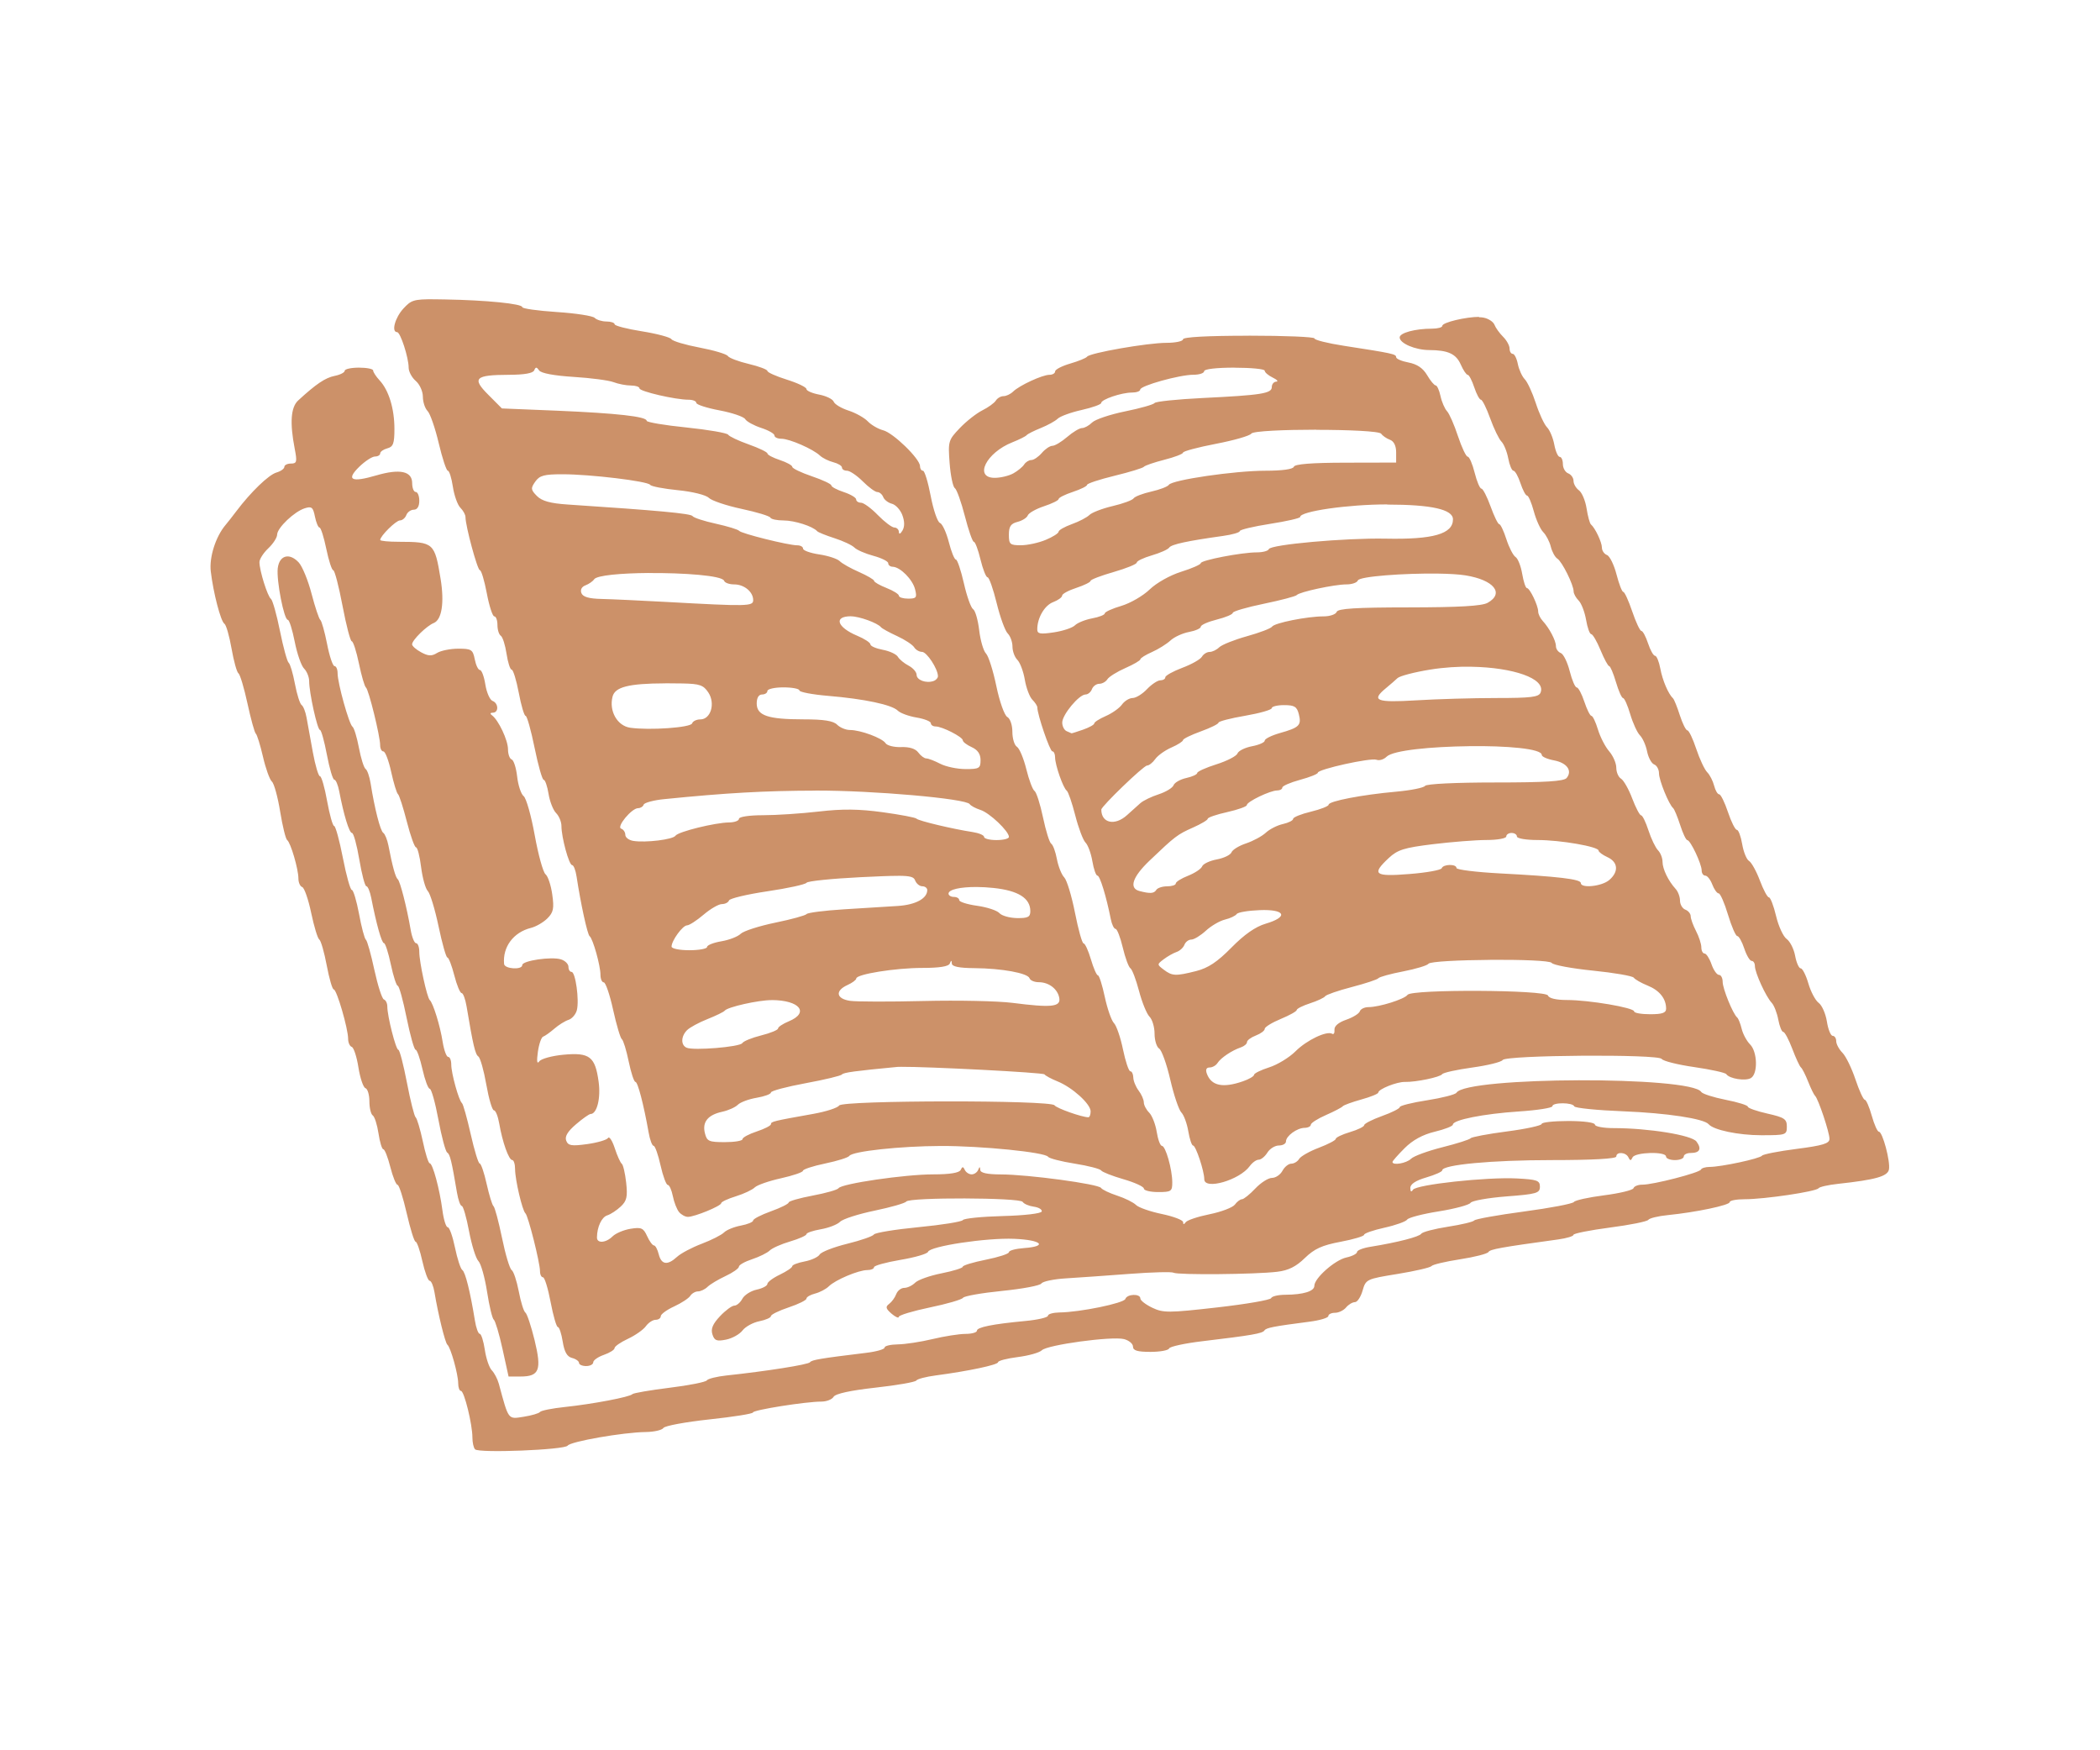 <?xml version="1.0" encoding="UTF-8" standalone="no"?>
<!-- Created with Inkscape (http://www.inkscape.org/) -->

<svg
   width="144"
   height="120"
   viewBox="0 0 38.1 31.75"
   version="1.1"
   id="svg966"
   xmlns="http://www.w3.org/2000/svg"
   xmlns:svg="http://www.w3.org/2000/svg">
  <defs
     id="defs963" />
  <g
     id="layer1">
    <path
       id="path946"
       style="fill:#cc9169;stroke-width:0.064;fill-opacity:1"
       d="M 7.887,5.429 C 7.497,5.425 7.457,5.449 7.319,5.597 7.166,5.763 7.096,6.025 7.205,6.025 c 0.059,0 0.209,0.462 0.209,0.644 0,0.072 0.058,0.18 0.129,0.241 0.071,0.061 0.129,0.189 0.129,0.285 0,0.096 0.038,0.213 0.085,0.26 0.047,0.047 0.138,0.31 0.203,0.585 0.065,0.275 0.139,0.499 0.165,0.499 0.026,0 0.067,0.13 0.091,0.289 0.024,0.159 0.085,0.331 0.136,0.382 0.051,0.051 0.093,0.127 0.093,0.169 0,0.163 0.217,0.964 0.261,0.964 0.026,0 0.082,0.189 0.126,0.419 0.043,0.23 0.105,0.419 0.136,0.419 0.031,0 0.057,0.071 0.057,0.157 0,0.087 0.028,0.174 0.061,0.195 0.033,0.021 0.08,0.167 0.104,0.326 0.024,0.159 0.066,0.289 0.093,0.289 0.027,0 0.085,0.189 0.129,0.419 0.043,0.23 0.099,0.419 0.124,0.419 0.025,0 0.098,0.261 0.163,0.58 0.065,0.319 0.139,0.58 0.165,0.58 0.026,0 0.065,0.114 0.088,0.253 0.022,0.139 0.084,0.297 0.137,0.35 0.053,0.053 0.097,0.159 0.097,0.234 0,0.207 0.137,0.71 0.194,0.71 0.027,0 0.064,0.094 0.081,0.21 0.076,0.498 0.197,1.05 0.236,1.079 0.06,0.045 0.197,0.534 0.197,0.7 0,0.076 0.027,0.138 0.06,0.138 0.033,0 0.11,0.225 0.17,0.5 0.061,0.275 0.132,0.514 0.158,0.531 0.026,0.018 0.082,0.199 0.124,0.403 0.042,0.204 0.097,0.371 0.122,0.371 0.043,0 0.149,0.406 0.24,0.918 0.023,0.133 0.064,0.242 0.09,0.242 0.026,0 0.083,0.16 0.126,0.355 0.044,0.195 0.103,0.354 0.131,0.354 0.028,0 0.07,0.092 0.092,0.203 0.022,0.112 0.073,0.242 0.113,0.29 0.04,0.048 0.112,0.087 0.16,0.087 0.123,0 0.605,-0.198 0.605,-0.249 0,-0.023 0.119,-0.079 0.265,-0.124 0.146,-0.045 0.3,-0.118 0.343,-0.161 0.043,-0.043 0.258,-0.118 0.476,-0.166 0.219,-0.049 0.398,-0.11 0.398,-0.136 0,-0.026 0.181,-0.086 0.403,-0.132 0.222,-0.046 0.419,-0.108 0.439,-0.138 0.056,-0.084 0.925,-0.178 1.66,-0.18 0.737,-0.002 1.894,0.114 1.946,0.196 0.019,0.029 0.235,0.085 0.481,0.124 0.246,0.039 0.463,0.095 0.482,0.124 0.019,0.029 0.201,0.1 0.404,0.159 0.204,0.059 0.371,0.135 0.371,0.17 0,0.034 0.116,0.063 0.258,0.063 0.238,0 0.258,-0.013 0.257,-0.177 -4.8e-4,-0.236 -0.121,-0.661 -0.188,-0.661 -0.029,0 -0.072,-0.114 -0.094,-0.253 -0.022,-0.139 -0.084,-0.297 -0.137,-0.35 -0.053,-0.053 -0.097,-0.136 -0.097,-0.185 0,-0.049 -0.042,-0.146 -0.094,-0.214 -0.052,-0.069 -0.096,-0.176 -0.097,-0.238 -0.002,-0.062 -0.025,-0.113 -0.054,-0.113 -0.028,0 -0.088,-0.178 -0.133,-0.396 -0.045,-0.218 -0.119,-0.433 -0.164,-0.478 -0.045,-0.045 -0.12,-0.259 -0.166,-0.474 -0.046,-0.216 -0.102,-0.392 -0.125,-0.392 -0.023,0 -0.08,-0.13 -0.127,-0.29 -0.047,-0.16 -0.107,-0.29 -0.133,-0.29 -0.026,0 -0.096,-0.25 -0.156,-0.555 -0.06,-0.305 -0.148,-0.594 -0.195,-0.642 -0.048,-0.048 -0.107,-0.197 -0.133,-0.331 -0.025,-0.135 -0.071,-0.26 -0.103,-0.28 -0.031,-0.019 -0.098,-0.233 -0.149,-0.476 -0.051,-0.242 -0.12,-0.459 -0.154,-0.481 -0.034,-0.022 -0.101,-0.2 -0.149,-0.395 -0.048,-0.195 -0.125,-0.378 -0.17,-0.406 -0.046,-0.028 -0.083,-0.15 -0.083,-0.271 0,-0.124 -0.04,-0.242 -0.093,-0.271 -0.051,-0.029 -0.14,-0.279 -0.198,-0.56 -0.058,-0.279 -0.142,-0.545 -0.188,-0.591 -0.045,-0.045 -0.101,-0.235 -0.123,-0.421 -0.022,-0.186 -0.071,-0.358 -0.11,-0.382 -0.039,-0.024 -0.115,-0.236 -0.168,-0.472 -0.054,-0.236 -0.119,-0.429 -0.145,-0.429 -0.026,0 -0.084,-0.143 -0.128,-0.317 -0.045,-0.174 -0.117,-0.331 -0.162,-0.348 -0.044,-0.017 -0.119,-0.237 -0.167,-0.489 -0.048,-0.252 -0.111,-0.457 -0.14,-0.457 -0.03,0 -0.054,-0.038 -0.054,-0.084 0,-0.132 -0.486,-0.604 -0.669,-0.65 C 15.934,7.782 15.808,7.71 15.745,7.644 15.682,7.578 15.524,7.49 15.395,7.448 15.265,7.406 15.144,7.334 15.126,7.287 15.108,7.24 14.989,7.182 14.862,7.158 14.735,7.134 14.631,7.089 14.631,7.057 c 0,-0.032 -0.159,-0.109 -0.354,-0.17 -0.195,-0.061 -0.354,-0.132 -0.354,-0.158 0,-0.025 -0.152,-0.083 -0.338,-0.127 C 13.398,6.558 13.227,6.493 13.205,6.458 13.182,6.423 12.951,6.354 12.692,6.305 12.433,6.256 12.204,6.188 12.182,6.153 12.16,6.118 11.92,6.054 11.647,6.01 11.374,5.967 11.151,5.909 11.151,5.882 c 0,-0.027 -0.067,-0.05 -0.148,-0.05 -0.082,0 -0.178,-0.03 -0.214,-0.066 C 10.754,5.73 10.443,5.682 10.1,5.66 9.757,5.637 9.476,5.598 9.476,5.572 c 0,-0.062 -0.651,-0.127 -1.399,-0.14 -0.071,-0.002 -0.134,-0.002 -0.19,-0.003 z M 26.835,5.748 c -0.233,5.33e-5 -0.668,0.099 -0.668,0.164 0,0.027 -0.083,0.05 -0.185,0.05 -0.308,0 -0.588,0.076 -0.588,0.159 0,0.107 0.283,0.228 0.535,0.229 0.343,0.002 0.488,0.068 0.574,0.264 0.045,0.103 0.102,0.186 0.126,0.186 0.024,0 0.077,0.102 0.118,0.226 0.041,0.124 0.096,0.225 0.121,0.225 0.026,0 0.101,0.152 0.168,0.338 0.067,0.186 0.159,0.376 0.204,0.421 0.045,0.045 0.101,0.183 0.124,0.306 0.023,0.123 0.066,0.223 0.094,0.223 0.029,0 0.086,0.101 0.127,0.225 0.041,0.124 0.095,0.226 0.12,0.226 0.025,0 0.08,0.127 0.122,0.283 0.042,0.156 0.119,0.327 0.171,0.379 0.053,0.053 0.115,0.172 0.138,0.265 0.023,0.093 0.077,0.191 0.119,0.217 0.085,0.053 0.295,0.475 0.295,0.594 0,0.041 0.041,0.116 0.091,0.166 0.05,0.05 0.11,0.207 0.135,0.35 0.024,0.142 0.066,0.259 0.093,0.259 0.027,0 0.103,0.13 0.169,0.29 0.066,0.16 0.136,0.29 0.157,0.29 0.02,0 0.076,0.131 0.123,0.29 0.047,0.16 0.105,0.29 0.129,0.29 0.024,0 0.083,0.132 0.13,0.293 0.048,0.161 0.127,0.334 0.176,0.383 0.049,0.049 0.108,0.18 0.13,0.292 0.022,0.111 0.08,0.218 0.128,0.236 0.048,0.018 0.088,0.091 0.088,0.162 0,0.125 0.18,0.566 0.257,0.631 0.021,0.018 0.078,0.155 0.127,0.306 0.048,0.151 0.107,0.274 0.13,0.274 0.056,0 0.26,0.431 0.26,0.55 0,0.052 0.03,0.094 0.066,0.094 0.036,0 0.093,0.072 0.127,0.161 0.034,0.089 0.086,0.161 0.115,0.161 0.03,0 0.106,0.174 0.17,0.387 0.064,0.213 0.14,0.387 0.168,0.387 0.029,0 0.086,0.102 0.127,0.226 0.041,0.124 0.101,0.225 0.134,0.225 0.033,0 0.059,0.042 0.059,0.094 0,0.118 0.199,0.554 0.304,0.665 0.043,0.045 0.097,0.183 0.12,0.306 0.023,0.123 0.064,0.223 0.09,0.223 0.027,0 0.1,0.138 0.164,0.306 0.064,0.168 0.134,0.321 0.157,0.338 0.023,0.018 0.082,0.134 0.131,0.258 0.049,0.124 0.106,0.24 0.126,0.258 0.056,0.05 0.262,0.663 0.261,0.781 -2.52e-4,0.083 -0.122,0.12 -0.595,0.181 -0.327,0.042 -0.61,0.097 -0.629,0.123 -0.038,0.053 -0.742,0.204 -0.951,0.204 -0.075,0 -0.146,0.022 -0.157,0.048 -0.026,0.058 -0.866,0.275 -1.063,0.274 -0.077,-3.04e-4 -0.149,0.028 -0.161,0.064 -0.012,0.035 -0.252,0.093 -0.533,0.129 -0.281,0.036 -0.528,0.09 -0.548,0.121 -0.02,0.031 -0.427,0.109 -0.906,0.173 -0.479,0.064 -0.885,0.137 -0.902,0.162 -0.018,0.025 -0.233,0.076 -0.478,0.114 -0.245,0.038 -0.463,0.095 -0.483,0.127 -0.037,0.056 -0.43,0.157 -0.924,0.237 -0.133,0.021 -0.242,0.064 -0.242,0.095 0,0.031 -0.087,0.076 -0.194,0.099 -0.208,0.046 -0.58,0.375 -0.58,0.513 0,0.1 -0.2,0.161 -0.526,0.163 -0.13,4.57e-4 -0.246,0.028 -0.258,0.061 -0.012,0.033 -0.453,0.109 -0.981,0.169 -0.882,0.1 -0.977,0.1 -1.176,0.005 -0.119,-0.057 -0.216,-0.132 -0.216,-0.168 0,-0.091 -0.241,-0.083 -0.272,0.009 -0.026,0.077 -0.824,0.241 -1.194,0.245 -0.115,0.002 -0.21,0.028 -0.21,0.059 0,0.031 -0.181,0.074 -0.403,0.095 -0.606,0.057 -0.886,0.114 -0.886,0.177 0,0.032 -0.094,0.058 -0.209,0.058 -0.115,5.56e-4 -0.384,0.043 -0.596,0.094 -0.213,0.051 -0.495,0.094 -0.628,0.096 -0.133,0.002 -0.242,0.027 -0.242,0.058 0,0.031 -0.152,0.074 -0.338,0.096 -0.822,0.1 -0.985,0.127 -1.015,0.17 -0.03,0.043 -0.8,0.164 -1.514,0.24 -0.177,0.019 -0.338,0.059 -0.358,0.089 -0.019,0.03 -0.324,0.091 -0.677,0.134 -0.353,0.044 -0.656,0.096 -0.674,0.116 -0.044,0.051 -0.716,0.179 -1.225,0.233 -0.23,0.024 -0.433,0.065 -0.451,0.09 -0.018,0.025 -0.151,0.064 -0.296,0.087 -0.288,0.045 -0.27,0.069 -0.451,-0.599 -0.024,-0.087 -0.081,-0.196 -0.127,-0.243 -0.046,-0.046 -0.104,-0.214 -0.127,-0.373 -0.024,-0.159 -0.065,-0.289 -0.092,-0.289 -0.027,0 -0.067,-0.109 -0.088,-0.242 -0.084,-0.519 -0.174,-0.881 -0.228,-0.915 -0.031,-0.02 -0.091,-0.203 -0.133,-0.406 -0.042,-0.204 -0.101,-0.371 -0.132,-0.371 -0.031,0 -0.074,-0.138 -0.096,-0.306 -0.051,-0.388 -0.177,-0.854 -0.231,-0.854 -0.023,0 -0.08,-0.181 -0.126,-0.403 C 7.623,20.481 7.565,20.286 7.541,20.268 7.517,20.25 7.446,19.968 7.383,19.64 7.32,19.312 7.25,19.043 7.227,19.043 c -0.045,0 -0.2,-0.61 -0.2,-0.786 0,-0.058 -0.028,-0.115 -0.062,-0.127 C 6.931,18.119 6.854,17.877 6.792,17.594 6.731,17.31 6.662,17.063 6.638,17.046 6.614,17.028 6.558,16.818 6.514,16.578 6.469,16.339 6.41,16.143 6.383,16.143 c -0.027,0 -0.1,-0.261 -0.162,-0.58 -0.062,-0.319 -0.134,-0.58 -0.159,-0.58 -0.025,0 -0.082,-0.203 -0.127,-0.451 -0.044,-0.248 -0.103,-0.451 -0.13,-0.451 -0.027,0 -0.085,-0.195 -0.129,-0.435 C 5.633,13.407 5.581,13.124 5.562,13.018 5.543,12.911 5.502,12.808 5.472,12.789 5.442,12.769 5.387,12.597 5.351,12.406 5.315,12.214 5.264,12.042 5.237,12.022 5.211,12.003 5.139,11.743 5.079,11.444 5.019,11.146 4.945,10.885 4.916,10.864 4.855,10.822 4.707,10.349 4.707,10.197 c 0,-0.054 0.072,-0.167 0.16,-0.25 0.088,-0.083 0.161,-0.195 0.161,-0.249 0.002,-0.123 0.311,-0.418 0.502,-0.478 0.125,-0.04 0.15,-0.018 0.184,0.152 0.022,0.109 0.06,0.198 0.083,0.198 0.024,0 0.079,0.174 0.123,0.387 0.044,0.213 0.101,0.387 0.126,0.387 0.025,0 0.101,0.29 0.168,0.644 0.067,0.354 0.143,0.645 0.168,0.645 0.025,0 0.084,0.181 0.13,0.403 0.046,0.222 0.103,0.417 0.127,0.435 0.05,0.038 0.258,0.884 0.258,1.047 -7.63e-5,0.062 0.026,0.113 0.059,0.113 0.033,0 0.097,0.167 0.141,0.371 0.045,0.204 0.1,0.385 0.123,0.403 0.023,0.018 0.095,0.242 0.161,0.499 0.066,0.257 0.141,0.467 0.167,0.467 0.026,0 0.068,0.161 0.092,0.358 0.025,0.197 0.079,0.392 0.122,0.435 0.042,0.043 0.13,0.331 0.195,0.641 0.065,0.31 0.137,0.564 0.16,0.564 0.023,0 0.079,0.145 0.125,0.323 0.045,0.177 0.105,0.322 0.133,0.322 0.027,0 0.068,0.109 0.09,0.242 0.118,0.704 0.157,0.871 0.214,0.909 0.034,0.023 0.099,0.252 0.144,0.509 0.045,0.257 0.107,0.467 0.138,0.467 0.031,0 0.074,0.109 0.097,0.242 0.057,0.333 0.173,0.66 0.235,0.66 0.028,0 0.052,0.074 0.052,0.165 0,0.192 0.132,0.755 0.188,0.802 0.049,0.041 0.264,0.897 0.264,1.047 -3.04e-4,0.062 0.024,0.113 0.054,0.113 0.03,0 0.092,0.203 0.139,0.451 0.047,0.248 0.106,0.451 0.131,0.451 0.025,0 0.065,0.119 0.088,0.264 0.03,0.188 0.079,0.274 0.169,0.297 0.07,0.018 0.127,0.059 0.127,0.09 0,0.031 0.058,0.057 0.129,0.057 0.071,0 0.129,-0.03 0.129,-0.068 0,-0.037 0.087,-0.098 0.193,-0.135 0.106,-0.037 0.194,-0.092 0.194,-0.123 0,-0.03 0.109,-0.106 0.242,-0.168 0.133,-0.062 0.28,-0.165 0.326,-0.229 0.046,-0.064 0.126,-0.116 0.177,-0.116 0.051,0 0.093,-0.029 0.093,-0.065 0,-0.036 0.109,-0.116 0.242,-0.177 0.133,-0.061 0.265,-0.148 0.293,-0.192 0.028,-0.044 0.092,-0.081 0.14,-0.081 0.049,0 0.127,-0.037 0.174,-0.083 0.047,-0.046 0.194,-0.134 0.327,-0.196 0.133,-0.062 0.242,-0.139 0.242,-0.17 0,-0.031 0.108,-0.092 0.24,-0.135 0.132,-0.044 0.275,-0.115 0.319,-0.158 0.043,-0.043 0.211,-0.118 0.373,-0.165 0.161,-0.048 0.293,-0.107 0.293,-0.131 0,-0.025 0.117,-0.064 0.259,-0.089 0.142,-0.024 0.3,-0.085 0.351,-0.136 0.051,-0.051 0.333,-0.141 0.627,-0.202 0.294,-0.061 0.553,-0.135 0.574,-0.165 0.056,-0.079 2.063,-0.073 2.112,0.006 0.022,0.036 0.113,0.075 0.201,0.087 0.089,0.012 0.154,0.051 0.145,0.087 -0.009,0.037 -0.315,0.073 -0.706,0.083 -0.38,0.01 -0.706,0.043 -0.725,0.073 -0.019,0.03 -0.381,0.088 -0.806,0.129 -0.424,0.041 -0.787,0.101 -0.807,0.132 -0.019,0.032 -0.238,0.108 -0.485,0.169 -0.248,0.061 -0.473,0.149 -0.5,0.195 -0.028,0.046 -0.151,0.103 -0.274,0.126 -0.123,0.023 -0.224,0.062 -0.224,0.087 0,0.025 -0.102,0.093 -0.226,0.153 -0.124,0.059 -0.225,0.135 -0.225,0.168 0,0.033 -0.087,0.08 -0.194,0.103 -0.107,0.023 -0.224,0.098 -0.26,0.166 -0.036,0.068 -0.102,0.124 -0.145,0.124 -0.043,0 -0.16,0.086 -0.26,0.192 -0.132,0.14 -0.17,0.23 -0.138,0.329 0.036,0.114 0.077,0.13 0.246,0.096 0.112,-0.022 0.247,-0.097 0.3,-0.166 0.053,-0.07 0.191,-0.145 0.306,-0.168 0.115,-0.023 0.21,-0.065 0.21,-0.093 0,-0.028 0.145,-0.099 0.322,-0.158 0.177,-0.059 0.322,-0.131 0.322,-0.159 0,-0.029 0.07,-0.07 0.157,-0.092 0.086,-0.022 0.198,-0.081 0.249,-0.131 0.116,-0.116 0.539,-0.295 0.699,-0.295 0.067,0 0.121,-0.023 0.121,-0.052 0,-0.029 0.216,-0.088 0.479,-0.133 0.264,-0.044 0.489,-0.11 0.501,-0.146 0.034,-0.102 1.058,-0.257 1.563,-0.236 0.495,0.02 0.619,0.136 0.179,0.168 -0.151,0.011 -0.274,0.044 -0.274,0.074 0,0.03 -0.189,0.091 -0.419,0.137 -0.23,0.046 -0.419,0.103 -0.419,0.127 0,0.024 -0.173,0.078 -0.385,0.12 -0.212,0.042 -0.427,0.118 -0.479,0.17 -0.052,0.052 -0.14,0.094 -0.197,0.094 -0.057,0 -0.122,0.05 -0.146,0.113 -0.023,0.062 -0.081,0.142 -0.129,0.178 -0.07,0.052 -0.061,0.086 0.044,0.177 0.072,0.062 0.131,0.087 0.131,0.058 0,-0.03 0.254,-0.106 0.564,-0.171 0.31,-0.064 0.581,-0.143 0.602,-0.175 0.021,-0.032 0.34,-0.088 0.709,-0.125 0.369,-0.037 0.69,-0.097 0.713,-0.135 0.023,-0.037 0.226,-0.08 0.451,-0.093 0.225,-0.014 0.742,-0.05 1.149,-0.081 0.407,-0.031 0.766,-0.04 0.797,-0.021 0.07,0.043 1.488,0.031 1.88,-0.017 0.204,-0.024 0.342,-0.093 0.502,-0.249 0.174,-0.169 0.313,-0.232 0.648,-0.295 0.235,-0.044 0.427,-0.102 0.427,-0.127 0,-0.026 0.167,-0.084 0.371,-0.129 0.204,-0.045 0.389,-0.112 0.411,-0.147 0.022,-0.035 0.281,-0.103 0.574,-0.149 0.293,-0.047 0.553,-0.117 0.576,-0.155 0.024,-0.038 0.317,-0.09 0.651,-0.116 0.549,-0.042 0.607,-0.059 0.607,-0.176 0,-0.113 -0.05,-0.131 -0.419,-0.15 -0.548,-0.028 -1.824,0.111 -1.884,0.205 -0.031,0.048 -0.047,0.037 -0.048,-0.032 -6.47e-4,-0.07 0.097,-0.135 0.289,-0.191 0.16,-0.047 0.29,-0.105 0.29,-0.129 0,-0.102 0.897,-0.186 1.987,-0.186 0.738,0 1.171,-0.024 1.171,-0.065 0,-0.092 0.176,-0.08 0.22,0.016 0.03,0.064 0.045,0.064 0.075,0 0.045,-0.096 0.607,-0.111 0.607,-0.016 0,0.035 0.072,0.065 0.161,0.065 0.089,0 0.161,-0.029 0.161,-0.065 0,-0.035 0.056,-0.064 0.125,-0.064 0.166,0 0.204,-0.074 0.106,-0.207 -0.085,-0.117 -0.87,-0.244 -1.503,-0.244 -0.187,0 -0.34,-0.029 -0.34,-0.064 0,-0.037 -0.204,-0.065 -0.483,-0.065 -0.266,0 -0.483,0.024 -0.483,0.053 0,0.029 -0.283,0.091 -0.628,0.136 -0.346,0.045 -0.643,0.101 -0.661,0.124 -0.018,0.023 -0.248,0.097 -0.513,0.163 -0.264,0.067 -0.52,0.16 -0.568,0.209 -0.082,0.082 -0.337,0.126 -0.337,0.058 0,-0.017 0.099,-0.129 0.22,-0.25 0.147,-0.147 0.328,-0.246 0.548,-0.299 0.18,-0.043 0.328,-0.101 0.328,-0.129 0,-0.085 0.558,-0.196 1.197,-0.238 0.334,-0.022 0.608,-0.065 0.608,-0.095 0,-0.072 0.37,-0.071 0.397,0.002 0.012,0.031 0.413,0.071 0.892,0.09 0.785,0.031 1.461,0.133 1.547,0.235 0.088,0.104 0.541,0.199 0.955,0.199 0.447,0 0.463,-0.005 0.463,-0.157 0,-0.137 -0.044,-0.166 -0.354,-0.236 -0.195,-0.044 -0.354,-0.1 -0.354,-0.125 0,-0.025 -0.181,-0.082 -0.403,-0.125 -0.222,-0.044 -0.421,-0.108 -0.442,-0.142 -0.181,-0.291 -4.261,-0.279 -4.441,0.014 -0.02,0.033 -0.26,0.094 -0.533,0.137 -0.273,0.042 -0.496,0.098 -0.496,0.124 0,0.025 -0.145,0.099 -0.323,0.162 -0.177,0.064 -0.322,0.138 -0.322,0.165 0,0.027 -0.116,0.084 -0.258,0.126 -0.142,0.042 -0.258,0.098 -0.258,0.123 0,0.025 -0.138,0.097 -0.306,0.161 -0.168,0.063 -0.329,0.155 -0.358,0.202 -0.028,0.048 -0.093,0.087 -0.143,0.087 -0.05,0 -0.122,0.058 -0.16,0.129 -0.038,0.071 -0.123,0.129 -0.19,0.129 -0.067,0 -0.203,0.087 -0.304,0.194 -0.1,0.106 -0.209,0.193 -0.24,0.193 -0.032,0 -0.09,0.044 -0.129,0.097 -0.039,0.053 -0.246,0.132 -0.458,0.175 -0.213,0.043 -0.408,0.108 -0.434,0.145 -0.032,0.045 -0.048,0.044 -0.048,-0.002 -5.41e-4,-0.037 -0.174,-0.103 -0.385,-0.147 -0.211,-0.044 -0.422,-0.117 -0.469,-0.164 -0.047,-0.047 -0.2,-0.123 -0.341,-0.169 -0.141,-0.046 -0.273,-0.109 -0.293,-0.14 -0.047,-0.071 -1.321,-0.244 -1.816,-0.245 -0.25,-7.61e-4 -0.373,-0.027 -0.376,-0.082 -0.004,-0.064 -0.012,-0.064 -0.038,0 -0.018,0.044 -0.071,0.081 -0.118,0.081 -0.047,0 -0.103,-0.036 -0.124,-0.081 -0.03,-0.064 -0.045,-0.064 -0.075,0 -0.025,0.053 -0.193,0.081 -0.5,0.081 -0.512,2.82e-4 -1.662,0.168 -1.716,0.251 -0.019,0.029 -0.23,0.089 -0.47,0.134 -0.239,0.045 -0.435,0.101 -0.435,0.125 0,0.024 -0.145,0.097 -0.322,0.16 -0.177,0.064 -0.322,0.138 -0.322,0.166 0,0.028 -0.1,0.07 -0.223,0.093 -0.123,0.023 -0.261,0.079 -0.306,0.125 -0.045,0.045 -0.228,0.138 -0.405,0.205 -0.177,0.067 -0.379,0.174 -0.447,0.237 -0.173,0.159 -0.284,0.144 -0.332,-0.046 -0.022,-0.089 -0.061,-0.161 -0.087,-0.161 -0.026,0 -0.082,-0.076 -0.124,-0.169 -0.067,-0.148 -0.105,-0.165 -0.301,-0.133 -0.123,0.02 -0.269,0.082 -0.325,0.137 -0.121,0.121 -0.286,0.132 -0.284,0.02 0.002,-0.191 0.085,-0.369 0.188,-0.401 0.061,-0.019 0.17,-0.091 0.243,-0.159 0.11,-0.103 0.127,-0.177 0.099,-0.434 -0.019,-0.171 -0.055,-0.325 -0.08,-0.343 -0.025,-0.018 -0.082,-0.144 -0.127,-0.282 -0.045,-0.137 -0.1,-0.221 -0.122,-0.185 -0.022,0.035 -0.193,0.085 -0.379,0.111 -0.285,0.039 -0.345,0.029 -0.38,-0.063 -0.029,-0.075 0.026,-0.167 0.177,-0.296 0.12,-0.103 0.239,-0.187 0.265,-0.187 0.116,-3.81e-4 0.188,-0.288 0.146,-0.587 -0.062,-0.454 -0.163,-0.532 -0.633,-0.489 -0.211,0.019 -0.411,0.074 -0.444,0.121 -0.04,0.057 -0.049,-0.002 -0.025,-0.172 0.02,-0.142 0.063,-0.266 0.096,-0.277 0.033,-0.011 0.124,-0.076 0.203,-0.144 0.078,-0.068 0.194,-0.14 0.257,-0.16 0.063,-0.02 0.131,-0.099 0.151,-0.175 0.047,-0.18 -0.024,-0.695 -0.096,-0.695 -0.031,0 -0.056,-0.041 -0.056,-0.092 0,-0.051 -0.061,-0.112 -0.135,-0.135 -0.172,-0.055 -0.703,0.023 -0.703,0.103 0,0.092 -0.321,0.072 -0.33,-0.02 -0.028,-0.309 0.169,-0.574 0.487,-0.654 0.093,-0.023 0.227,-0.101 0.299,-0.173 0.109,-0.109 0.124,-0.18 0.088,-0.433 -0.023,-0.166 -0.078,-0.332 -0.122,-0.367 -0.044,-0.035 -0.132,-0.354 -0.196,-0.708 -0.064,-0.354 -0.154,-0.673 -0.201,-0.709 -0.047,-0.036 -0.1,-0.196 -0.118,-0.355 -0.018,-0.159 -0.063,-0.299 -0.1,-0.311 -0.036,-0.012 -0.066,-0.095 -0.066,-0.184 0,-0.164 -0.172,-0.529 -0.29,-0.616 -0.04,-0.029 -0.034,-0.048 0.016,-0.048 0.109,-0.002 0.103,-0.172 -0.007,-0.214 -0.048,-0.018 -0.107,-0.152 -0.13,-0.297 -0.023,-0.145 -0.067,-0.263 -0.098,-0.263 -0.031,0 -0.073,-0.087 -0.094,-0.194 -0.035,-0.177 -0.061,-0.193 -0.299,-0.193 -0.143,0 -0.316,0.035 -0.384,0.077 -0.098,0.061 -0.159,0.059 -0.289,-0.011 -0.091,-0.049 -0.165,-0.114 -0.165,-0.145 0,-0.077 0.266,-0.337 0.394,-0.387 C 8.016,11.24 8.064,10.933 7.994,10.502 7.886,9.844 7.87,9.83 7.236,9.828 7.05,9.828 6.898,9.813 6.898,9.795 c 0,-0.072 0.287,-0.355 0.359,-0.355 0.043,0 0.095,-0.044 0.115,-0.097 0.02,-0.053 0.081,-0.097 0.136,-0.097 0.062,0 0.099,-0.059 0.099,-0.161 0,-0.089 -0.029,-0.161 -0.065,-0.161 -0.035,0 -0.064,-0.072 -0.064,-0.16 0,-0.217 -0.223,-0.265 -0.648,-0.141 C 6.375,8.757 6.273,8.707 6.517,8.468 6.623,8.365 6.752,8.281 6.804,8.281 c 0.052,0 0.094,-0.026 0.094,-0.057 0,-0.031 0.058,-0.072 0.129,-0.091 0.107,-0.028 0.129,-0.088 0.129,-0.352 0,-0.368 -0.102,-0.701 -0.269,-0.881 -0.064,-0.069 -0.117,-0.15 -0.117,-0.179 0,-0.029 -0.116,-0.052 -0.258,-0.052 -0.142,0 -0.258,0.026 -0.258,0.057 0,0.031 -0.083,0.073 -0.184,0.093 -0.169,0.034 -0.336,0.147 -0.661,0.446 -0.133,0.123 -0.153,0.404 -0.063,0.87 0.047,0.243 0.04,0.274 -0.067,0.274 -0.066,0 -0.12,0.027 -0.12,0.06 0,0.033 -0.065,0.08 -0.145,0.103 C 4.872,8.615 4.551,8.925 4.288,9.273 4.217,9.367 4.129,9.48 4.092,9.523 3.913,9.734 3.794,10.109 3.824,10.365 c 0.046,0.39 0.181,0.907 0.247,0.949 0.032,0.02 0.09,0.223 0.13,0.451 0.04,0.228 0.096,0.43 0.125,0.449 0.029,0.019 0.103,0.266 0.164,0.548 0.061,0.282 0.129,0.528 0.151,0.546 0.022,0.018 0.081,0.206 0.13,0.419 0.049,0.213 0.122,0.416 0.162,0.451 0.04,0.035 0.107,0.281 0.15,0.545 0.043,0.264 0.1,0.497 0.127,0.516 0.063,0.045 0.204,0.525 0.204,0.697 0,0.073 0.031,0.143 0.069,0.155 0.038,0.013 0.112,0.224 0.163,0.47 0.052,0.246 0.117,0.463 0.147,0.482 0.029,0.019 0.09,0.231 0.135,0.47 0.045,0.239 0.102,0.435 0.127,0.435 0.054,0 0.261,0.711 0.261,0.896 0,0.069 0.03,0.135 0.066,0.147 0.036,0.012 0.091,0.18 0.121,0.373 0.031,0.193 0.088,0.362 0.127,0.375 0.04,0.013 0.072,0.122 0.072,0.241 0,0.119 0.028,0.233 0.061,0.254 0.033,0.021 0.08,0.167 0.104,0.326 0.024,0.159 0.063,0.288 0.088,0.288 0.025,0 0.082,0.145 0.127,0.323 0.045,0.177 0.104,0.322 0.131,0.322 0.026,0 0.101,0.232 0.166,0.516 0.065,0.284 0.137,0.515 0.161,0.515 0.024,0 0.08,0.159 0.123,0.354 0.044,0.195 0.103,0.355 0.132,0.355 0.029,0 0.069,0.094 0.088,0.209 0.067,0.405 0.194,0.919 0.234,0.951 0.059,0.046 0.196,0.537 0.196,0.7 0,0.076 0.023,0.138 0.05,0.138 0.059,0 0.208,0.607 0.208,0.845 0,0.091 0.021,0.187 0.048,0.214 v 7.62e-4 c 0.07,0.072 1.627,0.01 1.68,-0.067 0.051,-0.075 1.007,-0.242 1.416,-0.247 0.152,-0.002 0.297,-0.035 0.322,-0.074 0.025,-0.039 0.401,-0.108 0.835,-0.155 0.434,-0.046 0.789,-0.103 0.789,-0.126 0,-0.045 0.958,-0.197 1.241,-0.197 0.094,0 0.194,-0.039 0.222,-0.087 0.033,-0.056 0.303,-0.115 0.759,-0.166 0.389,-0.043 0.723,-0.101 0.741,-0.129 0.018,-0.028 0.178,-0.07 0.356,-0.093 0.595,-0.079 1.128,-0.192 1.128,-0.24 0,-0.026 0.161,-0.068 0.358,-0.093 0.197,-0.025 0.393,-0.08 0.436,-0.123 0.099,-0.099 1.269,-0.258 1.49,-0.203 0.09,0.023 0.164,0.084 0.164,0.137 0,0.071 0.08,0.095 0.317,0.095 0.174,0 0.326,-0.028 0.338,-0.062 0.012,-0.034 0.282,-0.093 0.601,-0.131 0.898,-0.107 1.093,-0.141 1.128,-0.195 0.032,-0.049 0.158,-0.074 0.822,-0.16 0.186,-0.024 0.338,-0.07 0.338,-0.102 0,-0.032 0.055,-0.059 0.121,-0.059 0.067,0 0.157,-0.044 0.201,-0.097 0.044,-0.053 0.116,-0.096 0.16,-0.096 0.044,0 0.106,-0.094 0.139,-0.209 0.059,-0.206 0.07,-0.211 0.638,-0.303 0.318,-0.052 0.593,-0.116 0.612,-0.142 0.019,-0.027 0.251,-0.082 0.516,-0.123 0.265,-0.041 0.497,-0.1 0.517,-0.132 0.032,-0.051 0.215,-0.084 1.269,-0.229 0.151,-0.021 0.274,-0.058 0.274,-0.083 0,-0.025 0.298,-0.084 0.661,-0.132 0.363,-0.047 0.677,-0.11 0.697,-0.14 0.02,-0.03 0.18,-0.069 0.354,-0.086 0.511,-0.051 1.123,-0.18 1.123,-0.236 0,-0.029 0.124,-0.052 0.274,-0.052 0.353,5.49e-4 1.295,-0.139 1.337,-0.199 0.018,-0.025 0.177,-0.061 0.354,-0.08 0.682,-0.074 0.9,-0.136 0.924,-0.261 0.028,-0.146 -0.116,-0.685 -0.183,-0.685 -0.026,0 -0.084,-0.13 -0.129,-0.29 -0.045,-0.16 -0.102,-0.29 -0.127,-0.29 -0.025,0 -0.101,-0.166 -0.169,-0.369 -0.068,-0.203 -0.174,-0.421 -0.236,-0.483 -0.062,-0.063 -0.113,-0.158 -0.113,-0.211 0,-0.053 -0.029,-0.096 -0.064,-0.096 -0.035,0 -0.083,-0.117 -0.105,-0.26 -0.023,-0.143 -0.09,-0.295 -0.149,-0.338 -0.059,-0.043 -0.143,-0.201 -0.187,-0.352 -0.044,-0.151 -0.107,-0.274 -0.139,-0.274 -0.032,0 -0.078,-0.102 -0.101,-0.227 -0.023,-0.125 -0.093,-0.263 -0.154,-0.306 -0.061,-0.043 -0.148,-0.231 -0.192,-0.417 -0.044,-0.186 -0.103,-0.338 -0.13,-0.338 -0.027,0 -0.101,-0.138 -0.164,-0.306 -0.063,-0.168 -0.152,-0.328 -0.197,-0.355 -0.045,-0.027 -0.1,-0.164 -0.124,-0.306 -0.024,-0.142 -0.068,-0.258 -0.097,-0.258 -0.029,0 -0.102,-0.145 -0.161,-0.322 -0.059,-0.177 -0.131,-0.322 -0.159,-0.322 -0.029,0 -0.07,-0.071 -0.092,-0.157 -0.022,-0.086 -0.078,-0.196 -0.125,-0.243 -0.048,-0.048 -0.137,-0.238 -0.199,-0.423 -0.061,-0.185 -0.134,-0.337 -0.161,-0.337 -0.027,0 -0.088,-0.123 -0.137,-0.274 -0.048,-0.151 -0.104,-0.288 -0.123,-0.306 -0.085,-0.079 -0.191,-0.325 -0.231,-0.54 -0.024,-0.128 -0.067,-0.233 -0.096,-0.233 -0.029,0 -0.086,-0.102 -0.127,-0.226 -0.041,-0.124 -0.095,-0.225 -0.121,-0.225 -0.025,0 -0.1,-0.159 -0.166,-0.354 -0.066,-0.195 -0.139,-0.354 -0.162,-0.354 -0.023,0 -0.078,-0.143 -0.123,-0.317 -0.045,-0.174 -0.123,-0.333 -0.173,-0.352 -0.051,-0.019 -0.092,-0.08 -0.092,-0.135 0,-0.097 -0.123,-0.356 -0.199,-0.42 -0.021,-0.018 -0.057,-0.148 -0.079,-0.29 -0.022,-0.142 -0.085,-0.29 -0.139,-0.329 -0.054,-0.04 -0.098,-0.116 -0.098,-0.171 0,-0.054 -0.043,-0.115 -0.096,-0.136 -0.053,-0.02 -0.097,-0.096 -0.097,-0.168 0,-0.072 -0.026,-0.131 -0.057,-0.131 -0.032,0 -0.076,-0.1 -0.099,-0.223 -0.023,-0.123 -0.082,-0.264 -0.132,-0.314 -0.049,-0.049 -0.141,-0.246 -0.203,-0.437 -0.062,-0.191 -0.153,-0.387 -0.201,-0.435 -0.048,-0.049 -0.104,-0.172 -0.125,-0.274 -0.02,-0.102 -0.062,-0.186 -0.093,-0.186 -0.031,0 -0.057,-0.043 -0.057,-0.096 0,-0.053 -0.053,-0.15 -0.118,-0.214 -0.065,-0.065 -0.135,-0.162 -0.156,-0.217 -0.021,-0.055 -0.11,-0.113 -0.198,-0.13 -0.023,-0.005 -0.052,-0.007 -0.085,-0.007 z m -4.18,0.342 c -0.752,0 -1.192,0.024 -1.192,0.065 0,0.035 -0.136,0.064 -0.301,0.064 -0.341,0 -1.39,0.183 -1.439,0.251 -0.018,0.025 -0.155,0.081 -0.306,0.125 -0.151,0.044 -0.274,0.108 -0.274,0.142 0,0.034 -0.046,0.062 -0.103,0.062 -0.128,0 -0.544,0.192 -0.659,0.304 -0.047,0.046 -0.125,0.083 -0.174,0.083 -0.049,0 -0.112,0.036 -0.14,0.081 -0.028,0.044 -0.138,0.124 -0.245,0.177 -0.106,0.053 -0.291,0.198 -0.409,0.322 -0.208,0.218 -0.214,0.24 -0.184,0.637 0.017,0.226 0.06,0.429 0.094,0.451 0.034,0.022 0.116,0.25 0.182,0.507 0.066,0.257 0.139,0.467 0.163,0.467 0.024,0 0.079,0.145 0.121,0.322 0.043,0.177 0.1,0.322 0.128,0.322 0.028,0 0.102,0.21 0.165,0.467 0.063,0.257 0.153,0.505 0.201,0.552 0.047,0.047 0.086,0.154 0.086,0.238 0,0.084 0.04,0.192 0.089,0.241 0.049,0.049 0.11,0.211 0.135,0.36 0.025,0.149 0.087,0.312 0.136,0.362 0.05,0.05 0.091,0.113 0.091,0.14 0,0.13 0.228,0.797 0.272,0.797 0.028,0 0.05,0.049 0.05,0.108 0,0.139 0.146,0.557 0.211,0.605 0.028,0.02 0.097,0.223 0.155,0.449 0.058,0.227 0.141,0.448 0.186,0.493 0.045,0.045 0.101,0.198 0.125,0.341 0.024,0.142 0.065,0.259 0.092,0.259 0.045,0 0.16,0.377 0.242,0.789 0.019,0.097 0.058,0.177 0.086,0.177 0.028,0 0.087,0.152 0.131,0.338 0.044,0.186 0.107,0.356 0.139,0.377 0.032,0.021 0.102,0.206 0.156,0.411 0.054,0.205 0.139,0.415 0.19,0.466 0.051,0.051 0.092,0.19 0.092,0.31 0,0.12 0.038,0.241 0.083,0.269 0.046,0.028 0.137,0.282 0.202,0.564 0.065,0.282 0.156,0.55 0.201,0.595 0.045,0.045 0.102,0.199 0.126,0.341 0.024,0.142 0.063,0.259 0.087,0.259 0.049,0 0.203,0.464 0.203,0.611 0,0.201 0.64,0.017 0.825,-0.238 0.046,-0.064 0.119,-0.116 0.162,-0.116 0.043,0 0.114,-0.058 0.158,-0.129 0.044,-0.071 0.138,-0.129 0.209,-0.129 0.071,0 0.128,-0.033 0.128,-0.073 0,-0.099 0.199,-0.245 0.338,-0.247 0.062,-7.61e-4 0.113,-0.027 0.113,-0.057 0,-0.03 0.123,-0.109 0.274,-0.175 0.151,-0.066 0.288,-0.138 0.306,-0.16 0.018,-0.021 0.17,-0.076 0.338,-0.123 0.168,-0.046 0.306,-0.103 0.306,-0.125 0,-0.062 0.338,-0.197 0.483,-0.193 0.2,0.005 0.641,-0.087 0.677,-0.141 0.018,-0.027 0.263,-0.081 0.544,-0.12 0.282,-0.039 0.53,-0.1 0.552,-0.136 0.057,-0.091 2.828,-0.111 2.886,-0.02 0.024,0.038 0.291,0.105 0.592,0.148 0.301,0.044 0.562,0.101 0.58,0.128 0.056,0.084 0.351,0.13 0.448,0.07 0.128,-0.079 0.117,-0.477 -0.017,-0.61 -0.06,-0.06 -0.129,-0.187 -0.152,-0.282 -0.023,-0.095 -0.06,-0.187 -0.081,-0.205 -0.077,-0.064 -0.264,-0.523 -0.264,-0.647 0,-0.07 -0.03,-0.127 -0.068,-0.127 -0.037,0 -0.098,-0.087 -0.135,-0.194 -0.037,-0.106 -0.094,-0.193 -0.125,-0.193 -0.032,0 -0.059,-0.051 -0.059,-0.113 -2.12e-4,-0.062 -0.044,-0.196 -0.097,-0.297 -0.053,-0.102 -0.096,-0.222 -0.096,-0.267 0,-0.045 -0.044,-0.099 -0.097,-0.119 -0.053,-0.02 -0.097,-0.094 -0.097,-0.164 0,-0.07 -0.036,-0.166 -0.081,-0.214 C 30.269,15.981 30.163,15.764 30.163,15.633 c 0,-0.069 -0.037,-0.164 -0.083,-0.21 -0.045,-0.047 -0.123,-0.208 -0.172,-0.359 -0.049,-0.151 -0.109,-0.274 -0.134,-0.274 -0.025,0 -0.097,-0.138 -0.161,-0.306 -0.063,-0.168 -0.155,-0.329 -0.202,-0.358 -0.048,-0.028 -0.087,-0.118 -0.087,-0.2 0,-0.081 -0.058,-0.215 -0.129,-0.297 -0.071,-0.082 -0.163,-0.26 -0.204,-0.396 -0.041,-0.136 -0.094,-0.247 -0.118,-0.247 -0.024,0 -0.082,-0.116 -0.129,-0.258 -0.047,-0.142 -0.109,-0.258 -0.138,-0.258 -0.029,0 -0.086,-0.133 -0.127,-0.295 -0.041,-0.163 -0.114,-0.311 -0.162,-0.329 -0.048,-0.018 -0.088,-0.074 -0.088,-0.124 0,-0.101 -0.119,-0.328 -0.242,-0.461 -0.044,-0.048 -0.08,-0.124 -0.08,-0.167 0,-0.109 -0.152,-0.426 -0.204,-0.426 -0.024,-2.82e-4 -0.062,-0.117 -0.086,-0.258 -0.024,-0.142 -0.078,-0.279 -0.121,-0.306 -0.043,-0.027 -0.117,-0.172 -0.166,-0.322 -0.048,-0.151 -0.107,-0.274 -0.13,-0.274 -0.023,0 -0.093,-0.145 -0.157,-0.322 -0.064,-0.177 -0.139,-0.322 -0.166,-0.322 -0.028,0 -0.083,-0.13 -0.123,-0.29 -0.04,-0.16 -0.097,-0.29 -0.126,-0.29 -0.029,0 -0.108,-0.167 -0.176,-0.371 C 26.384,7.706 26.295,7.503 26.253,7.459 c -0.041,-0.044 -0.095,-0.167 -0.118,-0.274 -0.023,-0.107 -0.063,-0.194 -0.088,-0.194 -0.025,0 -0.095,-0.083 -0.155,-0.186 -0.075,-0.127 -0.181,-0.199 -0.336,-0.229 -0.124,-0.023 -0.226,-0.067 -0.226,-0.097 0,-0.056 -0.064,-0.07 -0.951,-0.207 -0.292,-0.045 -0.531,-0.105 -0.531,-0.133 0,-0.028 -0.537,-0.05 -1.192,-0.05 z M 22.397,6.67 c 0.301,0 0.548,0.024 0.548,0.054 0,0.03 0.065,0.086 0.145,0.125 0.08,0.038 0.109,0.072 0.064,0.074 -0.044,0.002 -0.08,0.046 -0.08,0.098 0,0.117 -0.189,0.147 -1.257,0.199 -0.461,0.023 -0.852,0.063 -0.87,0.091 -0.018,0.027 -0.257,0.095 -0.532,0.151 -0.275,0.056 -0.546,0.147 -0.601,0.202 -0.055,0.055 -0.137,0.101 -0.183,0.101 -0.045,0 -0.166,0.072 -0.269,0.161 -0.103,0.089 -0.224,0.161 -0.268,0.161 -0.045,4.56e-5 -0.131,0.058 -0.192,0.129 -0.061,0.071 -0.146,0.129 -0.19,0.129 -0.044,0 -0.102,0.036 -0.131,0.081 -0.028,0.044 -0.117,0.117 -0.196,0.161 -0.079,0.044 -0.231,0.081 -0.338,0.081 -0.382,0 -0.155,-0.457 0.321,-0.645 0.124,-0.049 0.24,-0.107 0.258,-0.129 0.018,-0.022 0.134,-0.08 0.258,-0.13 0.124,-0.05 0.262,-0.126 0.306,-0.169 0.044,-0.043 0.24,-0.115 0.435,-0.158 0.195,-0.044 0.354,-0.101 0.354,-0.127 0,-0.064 0.368,-0.189 0.557,-0.189 0.083,0 0.151,-0.024 0.151,-0.054 0,-0.07 0.714,-0.269 0.966,-0.269 0.107,0 0.194,-0.029 0.194,-0.065 0,-0.038 0.225,-0.064 0.548,-0.064 z M 9.729,6.67 c 0.014,2.284e-4 0.03,0.017 0.053,0.05 0.036,0.051 0.274,0.095 0.624,0.117 0.311,0.019 0.637,0.062 0.724,0.095 0.087,0.033 0.229,0.061 0.315,0.061 0.086,0 0.157,0.023 0.157,0.052 0,0.055 0.653,0.206 0.89,0.206 0.078,0 0.141,0.026 0.141,0.057 0,0.031 0.189,0.093 0.42,0.136 0.231,0.044 0.441,0.115 0.467,0.159 0.026,0.044 0.156,0.115 0.289,0.159 0.133,0.043 0.242,0.105 0.242,0.138 0,0.033 0.057,0.059 0.127,0.059 0.146,0 0.574,0.187 0.699,0.306 0.047,0.044 0.156,0.098 0.242,0.12 0.086,0.022 0.157,0.065 0.157,0.097 0,0.032 0.041,0.057 0.092,0.057 0.05,0 0.179,0.087 0.285,0.193 0.106,0.106 0.225,0.194 0.265,0.194 0.039,0 0.087,0.041 0.106,0.09 0.019,0.05 0.09,0.105 0.158,0.122 0.068,0.018 0.153,0.11 0.189,0.205 l -3.96e-4,3.958e-4 c 0.043,0.113 0.044,0.21 0.003,0.28 -0.037,0.063 -0.063,0.074 -0.065,0.027 -7.62e-4,-0.044 -0.038,-0.081 -0.082,-0.081 -0.044,-3.806e-4 -0.179,-0.102 -0.299,-0.225 -0.12,-0.124 -0.258,-0.225 -0.306,-0.225 -0.048,0 -0.088,-0.027 -0.088,-0.059 0,-0.033 -0.101,-0.093 -0.225,-0.134 -0.124,-0.041 -0.226,-0.095 -0.226,-0.121 0,-0.025 -0.159,-0.1 -0.354,-0.166 -0.195,-0.066 -0.354,-0.143 -0.354,-0.17 0,-0.027 -0.101,-0.083 -0.225,-0.124 -0.124,-0.041 -0.226,-0.094 -0.226,-0.119 0,-0.024 -0.152,-0.098 -0.338,-0.164 -0.186,-0.066 -0.355,-0.145 -0.375,-0.177 -0.02,-0.031 -0.361,-0.09 -0.757,-0.131 -0.396,-0.04 -0.721,-0.095 -0.721,-0.121 0,-0.077 -0.541,-0.137 -1.619,-0.183 L 9.106,7.409 8.861,7.163 C 8.557,6.86 8.617,6.801 9.229,6.799 c 0.283,-6.546e-4 0.441,-0.028 0.463,-0.081 0.013,-0.032 0.024,-0.048 0.038,-0.048 z M 23.88,7.797 c 0.574,9.13e-5 1.148,0.024 1.179,0.071 0.025,0.037 0.096,0.086 0.158,0.109 0.072,0.026 0.113,0.11 0.113,0.228 v 0.186 l -0.916,0.002 c -0.615,7.612e-4 -0.924,0.025 -0.94,0.074 -0.015,0.045 -0.212,0.072 -0.518,0.072 -0.556,2.969e-4 -1.695,0.167 -1.75,0.256 -0.02,0.032 -0.163,0.087 -0.318,0.122 -0.155,0.035 -0.299,0.09 -0.321,0.123 -0.021,0.033 -0.192,0.096 -0.38,0.14 -0.187,0.044 -0.377,0.117 -0.421,0.161 -0.044,0.044 -0.188,0.12 -0.32,0.167 -0.132,0.048 -0.24,0.109 -0.24,0.137 0,0.028 -0.105,0.095 -0.233,0.148 -0.128,0.054 -0.331,0.098 -0.451,0.098 -0.199,0 -0.218,-0.017 -0.218,-0.192 0,-0.15 0.035,-0.201 0.157,-0.232 0.086,-0.022 0.17,-0.075 0.186,-0.118 0.017,-0.043 0.149,-0.118 0.295,-0.166 0.146,-0.048 0.265,-0.107 0.265,-0.131 0,-0.024 0.116,-0.082 0.258,-0.129 0.142,-0.047 0.258,-0.104 0.258,-0.128 0,-0.024 0.225,-0.098 0.5,-0.165 0.275,-0.067 0.514,-0.14 0.531,-0.163 0.018,-0.022 0.184,-0.079 0.371,-0.127 0.186,-0.047 0.339,-0.106 0.339,-0.13 0,-0.024 0.268,-0.096 0.596,-0.159 0.328,-0.063 0.617,-0.146 0.642,-0.185 0.031,-0.047 0.605,-0.071 1.178,-0.071 z M 10.205,8.603 c 0.506,2.283e-4 1.549,0.126 1.591,0.192 0.018,0.028 0.243,0.071 0.502,0.097 0.265,0.026 0.51,0.087 0.562,0.139 0.051,0.051 0.318,0.141 0.594,0.2 0.276,0.059 0.511,0.13 0.523,0.159 0.012,0.028 0.119,0.051 0.239,0.051 0.199,0 0.531,0.106 0.61,0.195 0.018,0.02 0.159,0.077 0.315,0.127 0.155,0.05 0.318,0.126 0.361,0.17 0.043,0.043 0.199,0.111 0.346,0.15 0.147,0.04 0.267,0.1 0.267,0.134 0,0.034 0.036,0.063 0.081,0.064 0.137,0.004 0.361,0.23 0.406,0.408 0.038,0.151 0.024,0.17 -0.125,0.17 -0.092,0 -0.168,-0.023 -0.168,-0.052 0,-0.029 -0.101,-0.092 -0.225,-0.141 -0.124,-0.049 -0.225,-0.107 -0.225,-0.129 0,-0.022 -0.124,-0.095 -0.274,-0.161 -0.151,-0.066 -0.309,-0.155 -0.351,-0.198 -0.043,-0.042 -0.209,-0.097 -0.371,-0.121 -0.161,-0.024 -0.293,-0.071 -0.293,-0.105 0,-0.033 -0.047,-0.06 -0.104,-0.06 -0.162,0 -1.02,-0.214 -1.056,-0.263 C 13.39,9.605 13.201,9.547 12.988,9.5 12.776,9.454 12.585,9.392 12.565,9.362 12.533,9.315 11.938,9.26 10.3,9.152 9.984,9.131 9.833,9.089 9.742,8.998 9.63,8.885 9.626,8.858 9.711,8.737 9.79,8.625 9.873,8.603 10.205,8.603 Z m 14.964,0.55 c 0.803,3.577e-4 1.192,0.088 1.192,0.268 0,0.265 -0.359,0.368 -1.225,0.35 -0.733,-0.014 -2.086,0.107 -2.116,0.19 -0.012,0.033 -0.11,0.059 -0.218,0.059 -0.278,0 -1.017,0.143 -1.017,0.196 0,0.024 -0.16,0.095 -0.356,0.156 -0.203,0.064 -0.448,0.202 -0.571,0.321 -0.119,0.115 -0.35,0.249 -0.515,0.298 -0.164,0.048 -0.299,0.11 -0.299,0.136 0,0.026 -0.103,0.067 -0.229,0.09 -0.126,0.024 -0.266,0.08 -0.312,0.126 -0.046,0.046 -0.218,0.103 -0.384,0.128 -0.247,0.037 -0.3,0.028 -0.3,-0.055 0,-0.208 0.132,-0.435 0.289,-0.494 0.089,-0.034 0.162,-0.087 0.162,-0.118 0,-0.031 0.116,-0.094 0.258,-0.14 0.142,-0.047 0.258,-0.104 0.258,-0.127 0,-0.023 0.189,-0.095 0.419,-0.161 0.23,-0.066 0.419,-0.143 0.419,-0.171 0,-0.028 0.123,-0.087 0.274,-0.131 0.151,-0.044 0.292,-0.107 0.315,-0.141 0.04,-0.059 0.331,-0.121 0.974,-0.211 0.168,-0.023 0.306,-0.063 0.306,-0.088 0,-0.025 0.247,-0.084 0.548,-0.131 0.301,-0.047 0.548,-0.103 0.548,-0.126 0,-0.102 0.867,-0.227 1.579,-0.227 z M 5.203,10.094 c -0.084,0.008 -0.148,0.082 -0.164,0.215 -0.025,0.223 0.114,0.935 0.183,0.935 0.026,0 0.082,0.178 0.125,0.396 0.043,0.218 0.119,0.438 0.17,0.488 0.05,0.05 0.092,0.153 0.092,0.228 0,0.21 0.149,0.885 0.196,0.885 0.023,0 0.079,0.203 0.126,0.451 0.047,0.248 0.107,0.451 0.134,0.451 0.027,0 0.067,0.094 0.089,0.209 0.082,0.43 0.182,0.758 0.232,0.758 0.029,0 0.088,0.217 0.133,0.483 0.045,0.266 0.102,0.483 0.128,0.483 0.026,0 0.065,0.094 0.088,0.21 0.093,0.476 0.19,0.822 0.231,0.822 0.024,0 0.08,0.174 0.125,0.387 0.045,0.213 0.102,0.387 0.125,0.387 0.024,0 0.097,0.261 0.161,0.58 0.065,0.319 0.138,0.58 0.163,0.58 0.025,0 0.081,0.159 0.125,0.354 0.044,0.195 0.103,0.354 0.132,0.354 0.029,0 0.1,0.252 0.157,0.56 0.057,0.308 0.129,0.577 0.159,0.596 0.052,0.034 0.079,0.143 0.178,0.728 0.023,0.133 0.061,0.242 0.087,0.242 0.025,0 0.085,0.206 0.132,0.458 0.048,0.252 0.124,0.496 0.17,0.542 0.046,0.046 0.116,0.296 0.157,0.557 0.04,0.26 0.095,0.488 0.122,0.506 0.026,0.018 0.098,0.257 0.158,0.531 l 0.11,0.5 h 0.214 c 0.345,0 0.39,-0.116 0.258,-0.66 C 9.636,24.055 9.561,23.828 9.531,23.809 9.502,23.789 9.448,23.617 9.412,23.425 9.375,23.234 9.317,23.06 9.283,23.039 9.248,23.017 9.169,22.755 9.108,22.455 9.046,22.156 8.977,21.897 8.953,21.879 8.93,21.861 8.875,21.68 8.829,21.476 8.784,21.272 8.727,21.106 8.703,21.106 c -0.024,0 -0.097,-0.239 -0.163,-0.532 -0.066,-0.292 -0.137,-0.546 -0.159,-0.564 -0.057,-0.047 -0.194,-0.54 -0.194,-0.7 0,-0.076 -0.025,-0.138 -0.056,-0.138 -0.031,0 -0.076,-0.123 -0.1,-0.274 C 7.986,18.61 7.858,18.195 7.797,18.141 7.747,18.095 7.607,17.453 7.607,17.266 c 0,-0.086 -0.026,-0.156 -0.057,-0.156 -0.032,0 -0.076,-0.109 -0.099,-0.242 C 7.381,16.46 7.259,15.983 7.216,15.949 7.176,15.918 7.119,15.712 7.047,15.337 7.026,15.231 6.984,15.128 6.954,15.108 6.9,15.074 6.796,14.666 6.724,14.21 c -0.02,-0.124 -0.061,-0.242 -0.091,-0.261 -0.03,-0.02 -0.085,-0.192 -0.121,-0.384 -0.036,-0.191 -0.089,-0.364 -0.117,-0.383 -0.062,-0.044 -0.27,-0.79 -0.27,-0.969 0,-0.071 -0.025,-0.13 -0.056,-0.13 -0.031,0 -0.092,-0.181 -0.135,-0.403 C 5.89,11.458 5.835,11.263 5.811,11.245 5.788,11.227 5.716,11.014 5.653,10.772 5.59,10.529 5.485,10.273 5.419,10.202 5.345,10.123 5.268,10.088 5.203,10.094 Z m 6.563,0.301 c 0.633,-0.005 1.34,0.045 1.372,0.141 0.012,0.036 0.094,0.065 0.182,0.065 0.182,0 0.345,0.135 0.345,0.285 0,0.113 -0.095,0.115 -1.579,0.033 -0.461,-0.025 -0.987,-0.05 -1.169,-0.054 -0.234,-0.005 -0.342,-0.037 -0.369,-0.107 -0.023,-0.06 0.006,-0.115 0.074,-0.14 0.061,-0.023 0.132,-0.072 0.157,-0.109 0.049,-0.074 0.496,-0.111 0.988,-0.115 z m 14.32,0.01 c 0.203,0.003 0.382,0.013 0.501,0.032 0.516,0.083 0.712,0.325 0.403,0.498 -0.103,0.058 -0.515,0.082 -1.429,0.083 -0.969,7.61e-4 -1.29,0.021 -1.31,0.082 -0.015,0.044 -0.122,0.081 -0.238,0.081 -0.296,0 -0.892,0.119 -0.935,0.187 -0.02,0.031 -0.224,0.109 -0.454,0.173 -0.23,0.064 -0.457,0.155 -0.504,0.201 -0.047,0.046 -0.125,0.084 -0.174,0.084 -0.049,0 -0.112,0.039 -0.14,0.087 -0.028,0.048 -0.189,0.139 -0.358,0.202 -0.168,0.063 -0.306,0.141 -0.306,0.171 0,0.031 -0.04,0.055 -0.09,0.055 -0.049,0 -0.158,0.072 -0.242,0.16 -0.083,0.088 -0.201,0.161 -0.261,0.161 -0.06,6.08e-4 -0.147,0.054 -0.193,0.118 -0.046,0.065 -0.179,0.159 -0.294,0.209 -0.115,0.05 -0.209,0.11 -0.209,0.134 0,0.023 -0.091,0.074 -0.203,0.113 -0.112,0.039 -0.206,0.069 -0.21,0.066 -0.004,-0.003 -0.043,-0.02 -0.087,-0.038 -0.044,-0.018 -0.081,-0.088 -0.081,-0.157 0,-0.142 0.305,-0.509 0.423,-0.509 0.044,0 0.096,-0.044 0.116,-0.097 0.02,-0.053 0.08,-0.097 0.133,-0.097 0.053,0 0.119,-0.037 0.147,-0.082 0.028,-0.045 0.175,-0.137 0.325,-0.203 0.151,-0.066 0.274,-0.138 0.274,-0.16 0,-0.021 0.094,-0.08 0.21,-0.131 0.115,-0.051 0.265,-0.145 0.334,-0.208 0.068,-0.064 0.22,-0.134 0.338,-0.156 0.118,-0.022 0.214,-0.065 0.214,-0.096 0,-0.031 0.13,-0.089 0.29,-0.129 0.16,-0.04 0.29,-0.095 0.29,-0.122 0,-0.027 0.254,-0.101 0.564,-0.165 0.31,-0.064 0.578,-0.135 0.596,-0.157 0.046,-0.057 0.685,-0.194 0.902,-0.194 0.101,0 0.193,-0.032 0.207,-0.071 0.025,-0.075 0.844,-0.133 1.452,-0.125 z m -10.648,0.775 c 0.152,0 0.485,0.121 0.547,0.199 0.018,0.022 0.148,0.094 0.29,0.159 0.142,0.065 0.281,0.157 0.31,0.203 0.028,0.046 0.093,0.084 0.143,0.084 0.086,0 0.289,0.309 0.289,0.441 0,0.033 -0.036,0.073 -0.081,0.088 -0.135,0.046 -0.306,-0.018 -0.306,-0.113 0,-0.049 -0.065,-0.124 -0.145,-0.166 -0.08,-0.042 -0.168,-0.114 -0.195,-0.161 -0.028,-0.047 -0.151,-0.104 -0.274,-0.127 -0.123,-0.023 -0.224,-0.067 -0.224,-0.098 0,-0.031 -0.108,-0.102 -0.24,-0.157 -0.367,-0.154 -0.432,-0.353 -0.114,-0.353 z m 11.264,0.915 c 0.737,0.013 1.348,0.209 1.249,0.467 -0.032,0.083 -0.171,0.1 -0.804,0.1 -0.421,0 -1.074,0.019 -1.452,0.042 -0.727,0.044 -0.824,0.005 -0.551,-0.22 0.075,-0.062 0.17,-0.144 0.211,-0.183 0.041,-0.039 0.306,-0.108 0.589,-0.154 0.252,-0.041 0.512,-0.057 0.758,-0.053 z m -14.633,0.3 c 0.096,-3.04e-4 0.201,5.94e-4 0.316,0.003 0.31,0.006 0.378,0.03 0.467,0.165 0.13,0.198 0.043,0.487 -0.146,0.487 -0.069,0 -0.136,0.032 -0.149,0.072 -0.025,0.077 -0.775,0.129 -1.124,0.079 -0.233,-0.034 -0.386,-0.301 -0.32,-0.563 0.044,-0.174 0.283,-0.24 0.957,-0.242 z m 2.144,0.074 c 0.16,0 0.29,0.025 0.29,0.055 0,0.03 0.235,0.075 0.522,0.099 0.657,0.055 1.155,0.161 1.262,0.267 0.046,0.046 0.199,0.102 0.342,0.126 0.142,0.024 0.259,0.07 0.259,0.103 0,0.032 0.039,0.059 0.087,0.059 0.119,0 0.493,0.191 0.493,0.252 0,0.027 0.072,0.083 0.161,0.123 0.11,0.05 0.161,0.125 0.161,0.236 0,0.148 -0.024,0.163 -0.274,0.162 -0.151,-2.13e-4 -0.357,-0.044 -0.459,-0.097 -0.102,-0.053 -0.214,-0.096 -0.251,-0.096 -0.036,0 -0.102,-0.048 -0.145,-0.107 -0.051,-0.07 -0.161,-0.104 -0.311,-0.099 -0.128,0.005 -0.255,-0.027 -0.283,-0.07 -0.06,-0.093 -0.454,-0.24 -0.647,-0.24 -0.075,0 -0.179,-0.043 -0.232,-0.096 -0.07,-0.07 -0.24,-0.097 -0.613,-0.097 -0.644,0 -0.846,-0.069 -0.846,-0.288 0,-0.102 0.036,-0.163 0.097,-0.163 0.053,0 0.097,-0.029 0.097,-0.064 0,-0.035 0.13,-0.065 0.29,-0.065 z m 9.086,0.322 c 0.187,0 0.231,0.028 0.266,0.166 0.05,0.2 0.009,0.241 -0.345,0.341 -0.151,0.043 -0.274,0.104 -0.274,0.137 0,0.032 -0.104,0.078 -0.231,0.102 -0.127,0.024 -0.246,0.083 -0.264,0.131 -0.018,0.048 -0.19,0.136 -0.382,0.197 -0.191,0.06 -0.348,0.131 -0.348,0.157 0,0.026 -0.089,0.067 -0.198,0.091 -0.109,0.024 -0.213,0.083 -0.231,0.131 -0.018,0.048 -0.14,0.122 -0.269,0.164 -0.13,0.042 -0.28,0.114 -0.333,0.161 -0.053,0.047 -0.162,0.145 -0.242,0.217 -0.22,0.2 -0.467,0.147 -0.467,-0.1 0,-0.059 0.768,-0.799 0.83,-0.799 0.036,0 0.103,-0.053 0.149,-0.118 0.046,-0.065 0.178,-0.159 0.293,-0.209 0.115,-0.05 0.21,-0.111 0.21,-0.134 0,-0.023 0.145,-0.094 0.322,-0.158 0.177,-0.064 0.322,-0.135 0.322,-0.159 0,-0.023 0.218,-0.08 0.483,-0.125 0.266,-0.046 0.483,-0.108 0.483,-0.138 0,-0.03 0.101,-0.055 0.224,-0.055 z m 3.355,0.744 c 0.674,-0.008 1.318,0.044 1.318,0.16 0,0.031 0.099,0.075 0.221,0.098 0.236,0.044 0.339,0.188 0.23,0.32 -0.05,0.06 -0.388,0.081 -1.298,0.081 -0.72,0 -1.248,0.026 -1.271,0.062 -0.022,0.034 -0.258,0.081 -0.524,0.105 -0.616,0.055 -1.225,0.172 -1.225,0.236 0,0.027 -0.145,0.084 -0.322,0.127 -0.177,0.042 -0.322,0.101 -0.322,0.13 0,0.029 -0.083,0.071 -0.185,0.094 -0.102,0.022 -0.241,0.093 -0.31,0.157 -0.069,0.064 -0.23,0.151 -0.358,0.194 -0.128,0.042 -0.247,0.115 -0.265,0.162 -0.018,0.047 -0.138,0.105 -0.267,0.129 -0.129,0.024 -0.249,0.081 -0.266,0.126 -0.017,0.045 -0.132,0.121 -0.255,0.17 -0.123,0.048 -0.223,0.111 -0.223,0.14 0,0.029 -0.071,0.052 -0.157,0.052 -0.087,0 -0.175,0.029 -0.197,0.065 -0.041,0.066 -0.111,0.071 -0.306,0.02 -0.194,-0.051 -0.125,-0.257 0.186,-0.553 0.463,-0.442 0.504,-0.473 0.788,-0.599 0.146,-0.065 0.266,-0.136 0.266,-0.159 0,-0.023 0.16,-0.078 0.355,-0.121 0.195,-0.044 0.354,-0.101 0.354,-0.127 0,-0.061 0.424,-0.265 0.55,-0.265 0.052,0 0.094,-0.024 0.094,-0.053 0,-0.029 0.145,-0.092 0.322,-0.14 0.177,-0.048 0.322,-0.106 0.322,-0.129 0,-0.063 0.959,-0.275 1.064,-0.235 0.051,0.02 0.133,-0.005 0.183,-0.055 0.118,-0.118 0.821,-0.183 1.495,-0.191 z m -11.861,0.806 c 1.047,-0.003 2.735,0.146 2.8,0.246 0.02,0.03 0.108,0.077 0.195,0.105 0.163,0.051 0.517,0.386 0.517,0.49 0,0.032 -0.102,0.057 -0.226,0.057 -0.124,0 -0.225,-0.026 -0.225,-0.057 0,-0.032 -0.094,-0.071 -0.21,-0.089 -0.36,-0.055 -0.981,-0.203 -1.015,-0.242 -0.018,-0.021 -0.293,-0.073 -0.612,-0.117 -0.43,-0.059 -0.73,-0.063 -1.16,-0.013 -0.319,0.037 -0.776,0.067 -1.015,0.067 -0.247,3.04e-4 -0.435,0.028 -0.435,0.065 0,0.035 -0.08,0.065 -0.177,0.066 -0.254,0.002 -0.927,0.168 -0.975,0.241 -0.045,0.069 -0.541,0.13 -0.765,0.094 -0.08,-0.013 -0.145,-0.062 -0.145,-0.11 0,-0.048 -0.034,-0.098 -0.075,-0.112 -0.092,-0.031 0.19,-0.372 0.307,-0.372 0.044,0 0.09,-0.029 0.101,-0.064 0.012,-0.035 0.181,-0.081 0.376,-0.1 1.126,-0.113 1.818,-0.152 2.739,-0.154 z m 12.632,0.769 c 0.053,0 0.096,0.029 0.096,0.064 0,0.036 0.168,0.064 0.376,0.064 0.413,0 1.106,0.12 1.106,0.192 0,0.025 0.072,0.078 0.161,0.119 0.194,0.089 0.208,0.265 0.031,0.416 v -3.88e-4 c -0.135,0.115 -0.515,0.154 -0.515,0.053 0,-0.07 -0.415,-0.119 -1.466,-0.174 -0.434,-0.023 -0.789,-0.067 -0.789,-0.098 0,-0.076 -0.241,-0.072 -0.268,0.004 -0.012,0.033 -0.276,0.081 -0.586,0.105 -0.635,0.051 -0.693,0.007 -0.375,-0.29 0.16,-0.15 0.28,-0.187 0.802,-0.251 0.337,-0.041 0.775,-0.076 0.972,-0.076 0.197,0 0.358,-0.029 0.358,-0.064 0,-0.035 0.044,-0.064 0.097,-0.064 z m -11.135,0.777 c 0.241,1.37e-4 0.291,0.025 0.313,0.084 0.022,0.058 0.081,0.106 0.13,0.106 0.049,0 0.09,0.031 0.09,0.069 0,0.153 -0.212,0.267 -0.533,0.288 -0.185,0.012 -0.626,0.04 -0.979,0.061 -0.354,0.022 -0.658,0.061 -0.677,0.086 -0.019,0.025 -0.275,0.096 -0.569,0.156 -0.294,0.061 -0.577,0.152 -0.627,0.202 -0.051,0.051 -0.208,0.112 -0.351,0.136 -0.142,0.024 -0.259,0.07 -0.259,0.103 0,0.032 -0.145,0.059 -0.322,0.059 -0.179,0 -0.322,-0.029 -0.322,-0.066 0,-0.108 0.202,-0.385 0.281,-0.385 0.04,-8.3e-5 0.174,-0.087 0.299,-0.193 0.124,-0.106 0.274,-0.193 0.333,-0.193 0.059,-7.6e-5 0.117,-0.03 0.129,-0.066 0.012,-0.036 0.326,-0.111 0.697,-0.166 0.372,-0.055 0.691,-0.125 0.71,-0.155 0.019,-0.03 0.46,-0.075 0.982,-0.101 0.317,-0.015 0.531,-0.025 0.675,-0.024 z m 1.427,0.203 c 0.097,4.64e-4 0.203,0.006 0.312,0.018 0.446,0.048 0.664,0.185 0.664,0.42 0,0.106 -0.042,0.129 -0.242,0.126 -0.133,-0.002 -0.276,-0.042 -0.319,-0.09 -0.042,-0.048 -0.224,-0.108 -0.403,-0.133 -0.179,-0.025 -0.326,-0.071 -0.326,-0.103 0,-0.032 -0.044,-0.058 -0.097,-0.058 -0.053,0 -0.097,-0.027 -0.097,-0.059 0,-0.076 0.215,-0.122 0.507,-0.121 z m 5.221,0.418 c 0.39,0.002 0.418,0.131 0.024,0.248 -0.184,0.054 -0.388,0.197 -0.62,0.433 -0.258,0.262 -0.421,0.37 -0.64,0.426 -0.373,0.094 -0.435,0.091 -0.588,-0.025 -0.124,-0.094 -0.124,-0.096 0,-0.19 0.069,-0.052 0.173,-0.111 0.232,-0.131 0.059,-0.02 0.123,-0.079 0.143,-0.131 0.02,-0.052 0.076,-0.094 0.125,-0.094 0.049,0 0.167,-0.072 0.263,-0.16 0.095,-0.088 0.252,-0.18 0.348,-0.203 0.096,-0.023 0.191,-0.069 0.212,-0.1 0.021,-0.032 0.209,-0.063 0.419,-0.071 0.029,-7.62e-4 0.057,-0.002 0.083,-0.002 z m 4.096,0.903 c 0.545,-0.004 1.09,0.014 1.118,0.056 0.025,0.038 0.362,0.101 0.748,0.14 0.386,0.039 0.72,0.097 0.741,0.128 0.022,0.031 0.134,0.096 0.251,0.143 0.216,0.087 0.336,0.237 0.336,0.419 0,0.077 -0.07,0.101 -0.29,0.101 -0.16,0 -0.29,-0.023 -0.29,-0.051 0,-0.068 -0.82,-0.207 -1.22,-0.207 -0.195,0 -0.326,-0.031 -0.343,-0.081 -0.035,-0.105 -2.477,-0.117 -2.548,-0.013 -0.053,0.078 -0.513,0.223 -0.708,0.223 -0.073,0 -0.144,0.034 -0.158,0.076 -0.014,0.042 -0.125,0.111 -0.247,0.153 -0.139,0.048 -0.218,0.115 -0.213,0.181 0.005,0.058 -0.013,0.091 -0.041,0.074 -0.097,-0.06 -0.463,0.115 -0.665,0.317 -0.113,0.113 -0.328,0.244 -0.479,0.292 -0.151,0.048 -0.274,0.109 -0.274,0.135 0,0.026 -0.091,0.08 -0.203,0.118 -0.363,0.126 -0.572,0.082 -0.653,-0.138 -0.027,-0.074 -0.01,-0.113 0.05,-0.113 0.05,0 0.115,-0.036 0.143,-0.081 0.06,-0.094 0.262,-0.229 0.422,-0.283 0.062,-0.021 0.113,-0.064 0.113,-0.096 0,-0.032 0.072,-0.086 0.161,-0.12 0.089,-0.034 0.161,-0.088 0.161,-0.121 0,-0.033 0.131,-0.113 0.29,-0.179 0.159,-0.066 0.29,-0.139 0.29,-0.162 1.3e-4,-0.024 0.109,-0.079 0.242,-0.122 0.133,-0.043 0.256,-0.101 0.274,-0.128 0.018,-0.027 0.235,-0.103 0.483,-0.167 0.248,-0.065 0.465,-0.136 0.483,-0.16 0.018,-0.024 0.221,-0.08 0.451,-0.124 0.23,-0.045 0.436,-0.107 0.457,-0.138 0.028,-0.042 0.573,-0.067 1.118,-0.071 z m -9.775,0.02 c 0.005,0 0.008,0.016 0.01,0.048 0.004,0.055 0.133,0.081 0.408,0.083 0.498,0.004 0.971,0.09 1.002,0.184 0.013,0.039 0.088,0.071 0.167,0.071 0.185,0 0.347,0.126 0.373,0.29 0.025,0.158 -0.146,0.175 -0.849,0.085 -0.266,-0.034 -0.991,-0.049 -1.611,-0.034 -0.62,0.015 -1.222,0.014 -1.337,-0.003 -0.251,-0.037 -0.276,-0.182 -0.048,-0.286 0.089,-0.04 0.161,-0.094 0.161,-0.119 0,-0.078 0.71,-0.192 1.197,-0.192 0.313,0 0.478,-0.026 0.5,-0.08 0.013,-0.032 0.021,-0.048 0.027,-0.048 z m -3.259,0.71 c 0.509,0.002 0.691,0.228 0.31,0.386 -0.106,0.044 -0.194,0.102 -0.194,0.129 0,0.027 -0.137,0.084 -0.305,0.126 -0.168,0.042 -0.323,0.105 -0.344,0.14 -0.044,0.07 -0.886,0.139 -1.011,0.083 -0.107,-0.049 -0.102,-0.207 0.009,-0.318 0.049,-0.049 0.216,-0.14 0.371,-0.201 0.154,-0.061 0.295,-0.13 0.313,-0.153 0.05,-0.066 0.612,-0.192 0.85,-0.191 z m 2.344,1.211 c 0.462,-0.005 2.581,0.103 2.606,0.137 0.018,0.025 0.124,0.082 0.236,0.127 0.269,0.109 0.601,0.409 0.601,0.544 0,0.059 -0.018,0.107 -0.041,0.107 -0.116,0 -0.577,-0.163 -0.614,-0.217 -0.067,-0.097 -3.848,-0.093 -3.908,0.004 -0.026,0.042 -0.236,0.11 -0.465,0.151 -0.734,0.131 -0.772,0.14 -0.772,0.188 0,0.026 -0.116,0.085 -0.258,0.132 -0.142,0.047 -0.258,0.109 -0.258,0.139 v 3.88e-4 c 0,0.03 -0.144,0.054 -0.321,0.054 -0.289,0 -0.325,-0.016 -0.361,-0.162 -0.051,-0.203 0.053,-0.332 0.313,-0.389 0.111,-0.024 0.239,-0.081 0.284,-0.127 0.046,-0.046 0.2,-0.103 0.342,-0.127 0.142,-0.024 0.259,-0.067 0.259,-0.096 0,-0.029 0.283,-0.104 0.629,-0.168 0.346,-0.064 0.643,-0.135 0.66,-0.159 0.027,-0.035 0.24,-0.064 0.999,-0.136 0.015,-0.002 0.038,-0.002 0.069,-0.002 z" />
  </g>
</svg>
